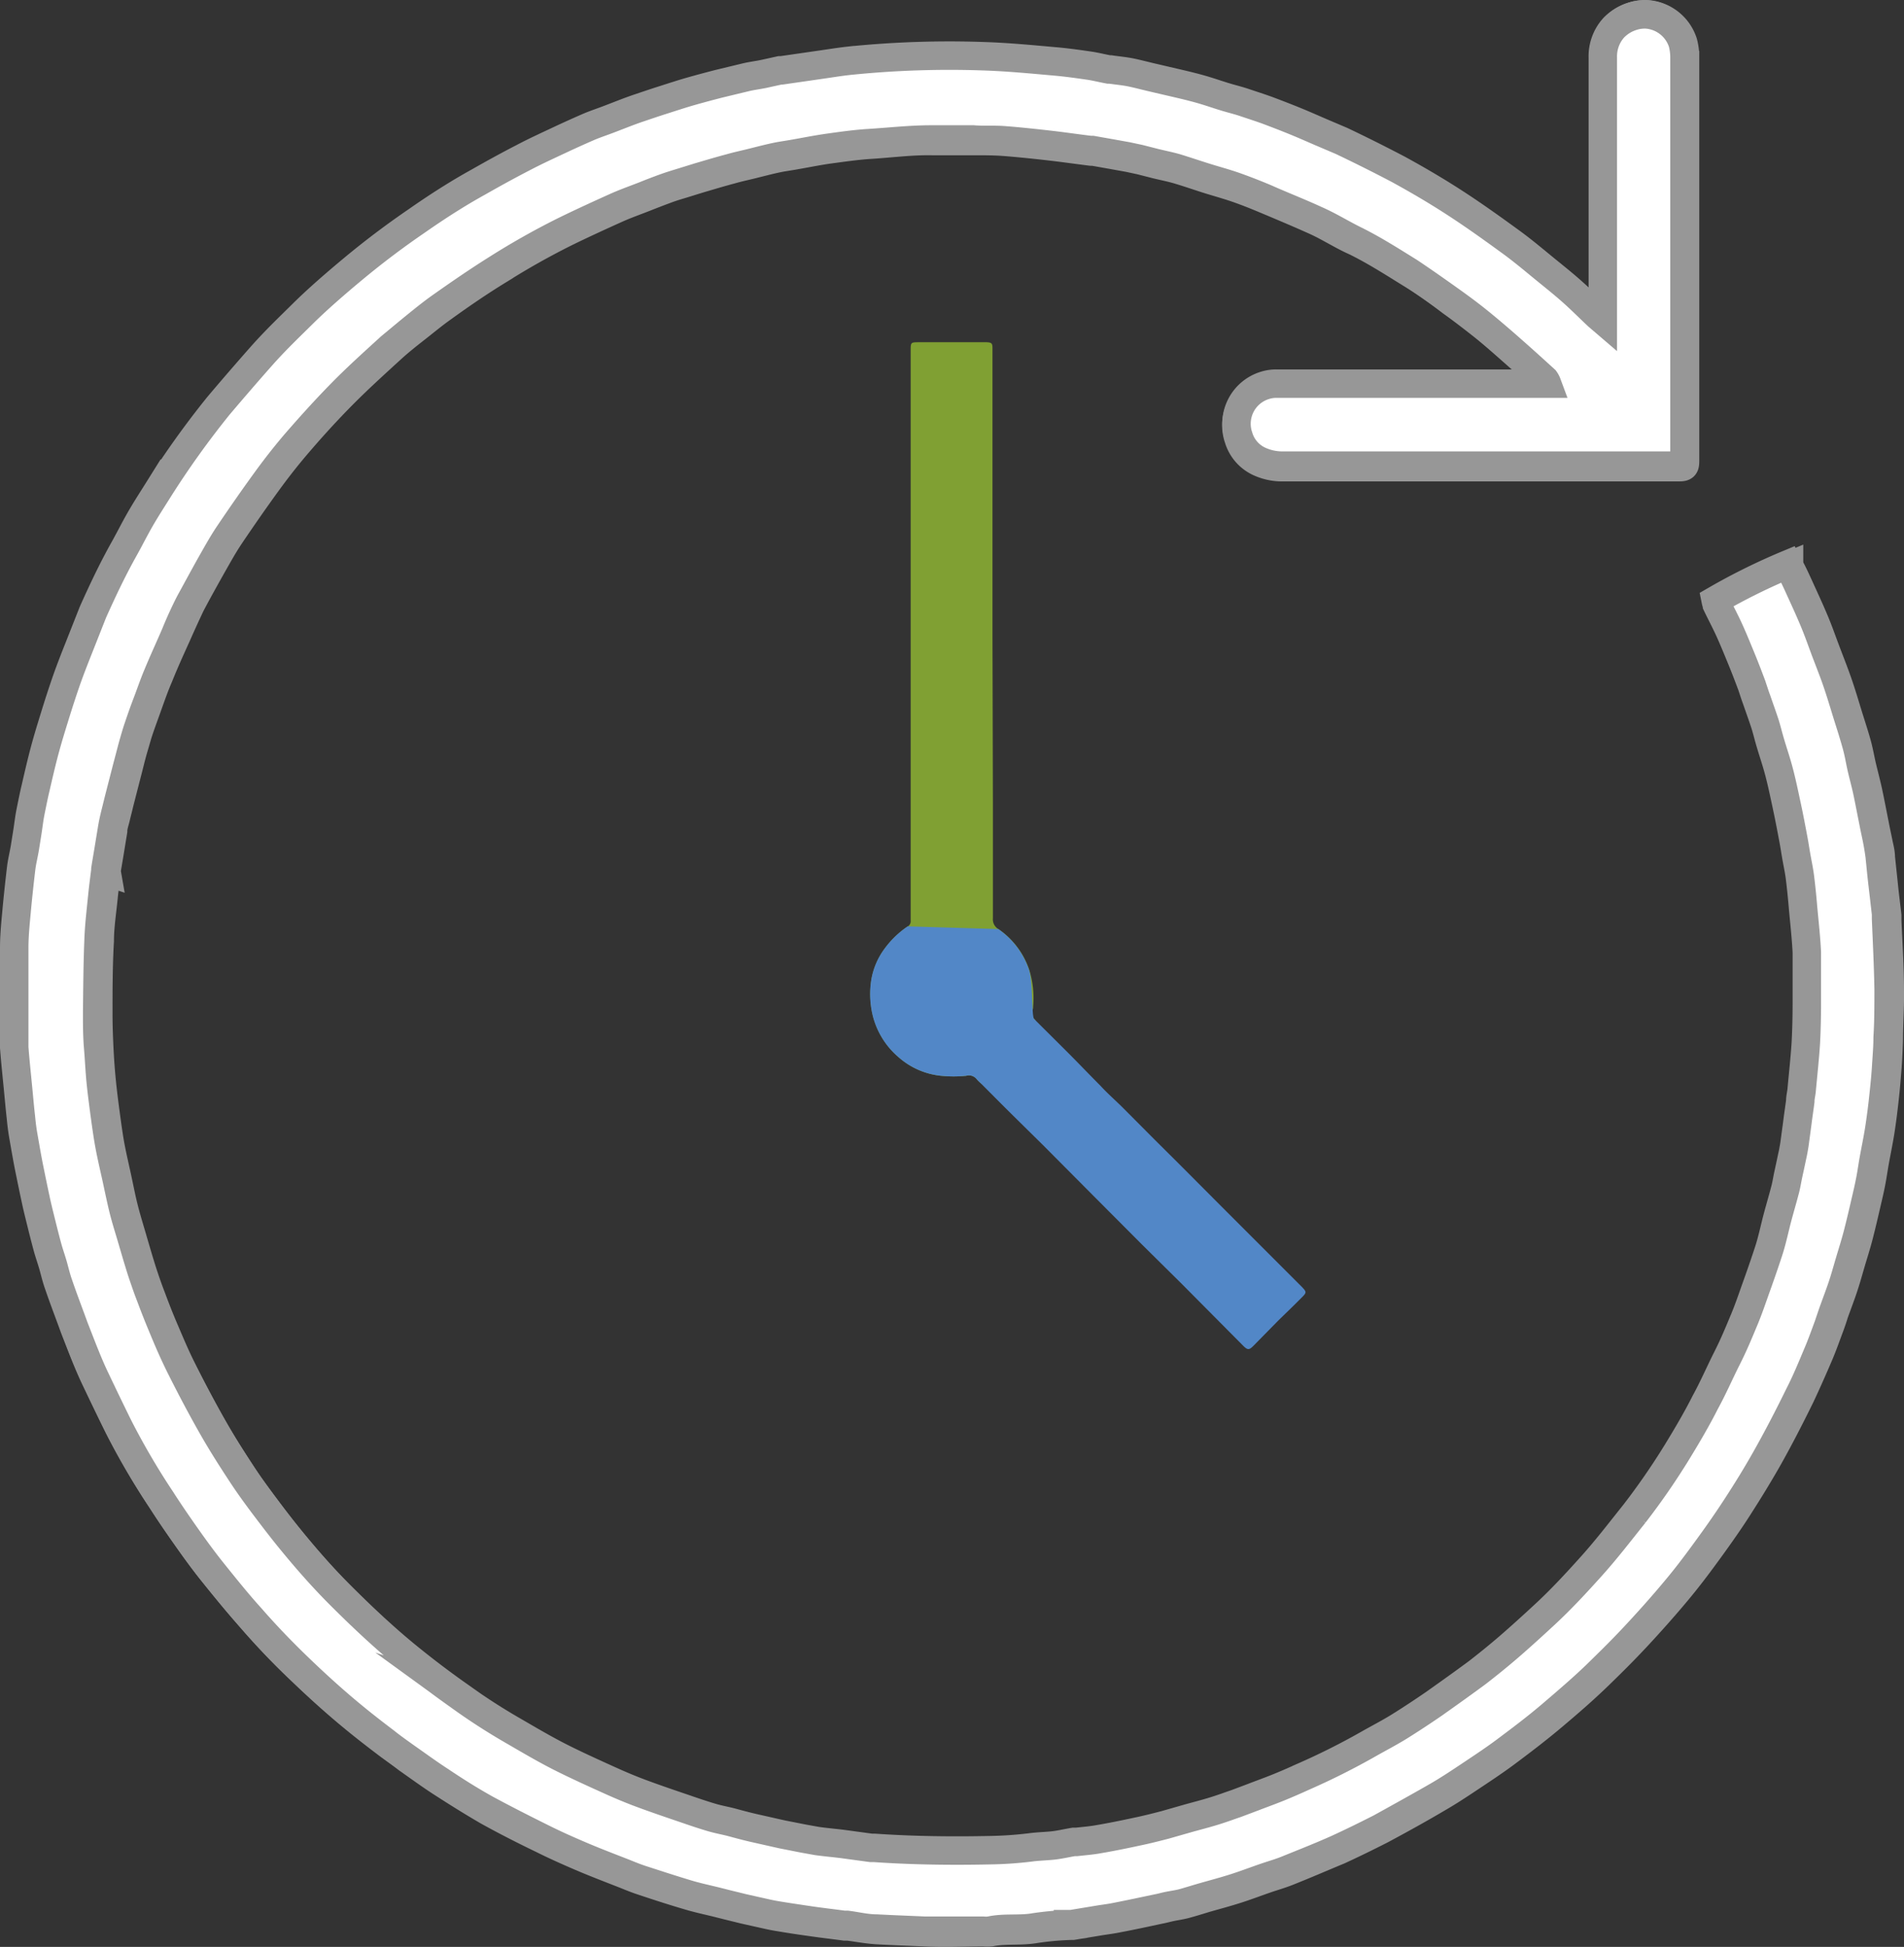 <?xml version="1.0" encoding="UTF-8"?>
<svg width="133.83" height="136.82" data-name="Layer 1" version="1.1" viewBox="0 0 133.83 136.82" xmlns="http://www.w3.org/2000/svg" xmlns:xlink="http://www.w3.org/1999/xlink">
 <rect x="0" y="0" width="133.83" height="136.82" fill="#333333" stroke="none"/>
 <defs>
  <style>.cls-1{fill:#80a033;}.cls-2{stroke:#979797;stroke-miterlimit:10;stroke-width:2px;fill:url(#radial-gradient);}.cls-3{fill:#5287c7;}</style>
  <radialGradient id="radial-gradient" cx="175.65" cy="149.94" r="66.63" gradientUnits="userSpaceOnUse">
   <stop stop-color="#c9c5c5" stop-opacity=".8" offset="0"/>
   <stop stop-color="#c9c5c5" stop-opacity=".72" offset=".03"/>
   <stop stop-color="#c9c5c5" stop-opacity=".63" offset=".08"/>
   <stop stop-color="#c9c5c5" stop-opacity=".6" offset=".11"/>
   <stop stop-color="#d0cccc" stop-opacity=".65" offset=".16"/>
   <stop stop-color="#dedcdc" stop-opacity=".76" offset=".27"/>
   <stop stop-color="#eae9e9" stop-opacity=".84" offset=".4"/>
   <stop stop-color="#f3f2f2" stop-opacity=".91" offset=".52"/>
   <stop stop-color="#faf9f9" stop-opacity=".96" offset=".66"/>
   <stop stop-color="#fefefe" stop-opacity=".99" offset=".81"/>
   <stop stop-color="#fff" offset="1"/>
  </radialGradient>
  <radialGradient id="radialGradient855" cx="175.65" cy="149.94" r="66.63" gradientTransform="translate(-108.76 -81.498)" gradientUnits="userSpaceOnUse" xlink:href="#radial-gradient"/>
 </defs>
 <path class="cls-1" d="m69.76 44.602v-1.82-11.47-3.53-3.32c0-0.33-0.06-0.39-0.39-0.41h-4.75c-0.61 0-0.61 0-0.61 0.6v11.68 26.76 1.62a0.41 0.41 0 0 1-0.2 0.39 6.57 6.57 0 0 0-1.63 1.57 5.09 5.09 0 0 0-0.93 2.18 6.42 6.42 0 0 0 0.08 2.43 5.62 5.62 0 0 0 1.82 3 5.3 5.3 0 0 0 3 1.32 8.74 8.74 0 0 0 1.77 0 0.69 0.69 0 0 1 0.73 0.23 2.47 2.47 0 0 0 0.28 0.28c0.76 0.76 4.56-3.71 3.78-4.49-0.19-0.18-0.29-0.36-0.14-0.62a0.62 0.62 0 0 0 0.05-0.27 6.73 6.73 0 0 0-0.27-2.56 5.65 5.65 0 0 0-2.16-2.87 0.8 0.8 0 0 1-0.4-0.77q0-4 0-8.11z"/>
 <path class="cls-2" d="m112.66 22.502-0.27-0.19c-0.63-0.59-1.24-1.2-1.88-1.77s-1.36-1.14-2.05-1.7-1.45-1.2-2.21-1.75q-1.87-1.37-3.81-2.66c-1.32-0.86-2.68-1.66-4.07-2.42s-2.65-1.39-4-2l-1.41-0.6c-0.58-0.25-1.16-0.51-1.75-0.75s-1.36-0.54-2.05-0.8c-0.52-0.19-1.06-0.37-1.59-0.54s-0.82-0.24-1.23-0.36c-0.66-0.2-1.31-0.43-2-0.62s-1.53-0.38-2.3-0.56l-0.77-0.18c-0.58-0.13-1.16-0.29-1.75-0.41s-0.93-0.13-1.4-0.2h-0.11c-0.44-0.08-0.87-0.19-1.31-0.26-0.83-0.12-1.67-0.24-2.5-0.31-1.57-0.14-3.13-0.29-4.7-0.35a69.17 69.17 0 0 0-9.76 0.31c-0.72 0.08-1.43 0.2-2.15 0.3l-2.56 0.37h-0.12l-1.18 0.26c-0.4 0.08-0.8 0.13-1.19 0.22l-1.95 0.47c-0.68 0.17-1.35 0.35-2 0.54s-1.24 0.38-1.86 0.58-1.19 0.38-1.78 0.59-1.33 0.5-2 0.75c-0.49 0.18-1 0.35-1.46 0.55-0.69 0.3-1.38 0.61-2.06 0.93-0.87 0.41-1.75 0.81-2.6 1.26-1.05 0.54-2.08 1.13-3.12 1.7-1.52 0.84-3 1.8-4.39 2.77s-3 2.18-4.47 3.38c-1.19 1-2.35 2-3.48 3.1s-2 1.94-2.93 3-2 2.29-3 3.47a62.48 62.48 0 0 0-4.16 5.8c-0.45 0.72-0.91 1.44-1.34 2.17s-0.8 1.5-1.22 2.24c-0.77 1.39-1.45 2.83-2.1 4.28-0.38 0.83-0.72 1.68-1 2.53s-0.64 1.65-0.94 2.49-0.5 1.52-0.74 2.28-0.5 1.62-0.72 2.44-0.43 1.73-0.63 2.6c-0.14 0.58-0.26 1.16-0.37 1.74s-0.14 0.91-0.21 1.36l-0.18 1.13c-0.08 0.48-0.2 1-0.26 1.43-0.12 1-0.23 2-0.32 3s-0.15 1.74-0.17 2.61v5 2c0.07 0.93 0.17 1.86 0.26 2.79 0.07 0.71 0.13 1.42 0.21 2.12 0 0.42 0.09 0.84 0.16 1.25 0.14 0.79 0.28 1.58 0.43 2.36s0.3 1.47 0.46 2.21c0.12 0.57 0.27 1.14 0.41 1.72s0.26 1.06 0.41 1.59 0.27 0.87 0.4 1.31 0.22 0.86 0.37 1.28c0.36 1 0.75 2 1.11 3.06 0.44 1.22 0.93 2.42 1.48 3.59s1.08 2.26 1.64 3.39a51.13 51.13 0 0 0 3 5.12c0.6 0.94 1.24 1.86 1.89 2.78s1.14 1.58 1.76 2.35c0.86 1.07 1.75 2.13 2.66 3.18q1.63 1.88 3.43 3.58c1.23 1.18 2.49 2.32 3.8 3.39 0.73 0.6 1.47 1.17 2.22 1.74 0.48 0.36 1 0.72 1.45 1.07 0.8 0.56 1.59 1.14 2.41 1.67 1.07 0.69 2.14 1.36 3.24 2 1.28 0.71 2.58 1.37 3.89 2 0.88 0.44 1.78 0.84 2.69 1.23s2.08 0.84 3.13 1.25c0.39 0.16 0.79 0.32 1.19 0.45 1.05 0.35 2.09 0.69 3.15 1 0.69 0.21 1.39 0.36 2.09 0.53l0.71 0.18 1.18 0.29 1.07 0.24c0.41 0.09 0.82 0.19 1.24 0.26q1.17 0.2 2.34 0.36c0.81 0.12 1.62 0.21 2.42 0.32h0.24c0.69 0.09 1.37 0.22 2.07 0.26 1.11 0.06 2.23 0.1 3.35 0.15 1.37 0.07 2.74 0 4.11 0a2.58 2.58 0 0 0 0.48 0c1-0.21 2.12-0.05 3.18-0.24a20.9 20.9 0 0 1 2.51-0.22h0.08l2-0.33c0.39-0.06 0.79-0.11 1.17-0.19 1-0.19 1.93-0.39 2.9-0.6 0.27-0.05 0.53-0.12 0.8-0.18s0.64-0.11 1-0.2c0.49-0.13 1-0.29 1.46-0.43 0.7-0.2 1.41-0.39 2.11-0.61s1.38-0.48 2.07-0.72c0.54-0.19 1.09-0.34 1.61-0.55 1.21-0.48 2.41-1 3.59-1.49 1-0.46 2-0.95 3-1.46 1.36-0.73 2.7-1.47 4-2.24 0.71-0.41 1.41-0.87 2.1-1.33 0.87-0.58 1.74-1.15 2.58-1.77 1.14-0.85 2.27-1.71 3.36-2.63s2.18-1.86 3.21-2.86 1.8-1.77 2.66-2.69 1.9-2.08 2.8-3.16c0.74-0.88 1.43-1.79 2.11-2.72s1.51-2.09 2.21-3.18 1.53-2.43 2.23-3.68 1.49-2.78 2.18-4.19c0.47-1 0.88-1.93 1.3-2.91 0.27-0.63 0.5-1.29 0.74-1.93 0.12-0.32 0.23-0.64 0.34-1 0.22-0.61 0.45-1.21 0.65-1.81s0.35-1.15 0.52-1.73 0.41-1.32 0.58-2c0.22-0.86 0.42-1.74 0.62-2.6 0.09-0.38 0.17-0.75 0.24-1.12s0.14-0.83 0.21-1.25c0.13-0.74 0.29-1.49 0.41-2.24s0.24-1.72 0.33-2.58c0.07-0.64 0.12-1.28 0.17-1.92s0.08-1.35 0.1-2c0-1.13 0.09-2.27 0.07-3.4 0-1.65-0.11-3.3-0.18-4.94v-0.35c-0.08-0.7-0.17-1.39-0.24-2.08s-0.14-1.33-0.21-2c0-0.35-0.1-0.7-0.16-1s-0.18-0.85-0.26-1.27c-0.16-0.8-0.31-1.6-0.48-2.39-0.12-0.54-0.26-1.08-0.39-1.61s-0.22-1.08-0.36-1.61-0.4-1.33-0.61-2c-0.25-0.81-0.49-1.63-0.77-2.43s-0.58-1.55-0.87-2.32-0.47-1.3-0.74-1.94c-0.35-0.84-0.74-1.67-1.12-2.51-0.22-0.48-0.46-1-0.69-1.41a43.8 43.8 0 0 0-5.08 2.51 2.3 2.3 0 0 0 0.1 0.35c0.29 0.6 0.6 1.19 0.88 1.8s0.56 1.29 0.82 1.94 0.5 1.26 0.74 1.9c0.12 0.32 0.22 0.64 0.34 1 0.2 0.58 0.41 1.16 0.6 1.74 0.13 0.42 0.23 0.85 0.36 1.28 0.2 0.69 0.44 1.37 0.62 2.07s0.38 1.61 0.55 2.42 0.32 1.59 0.47 2.39c0.07 0.37 0.13 0.75 0.19 1.12s0.2 1 0.26 1.51c0.09 0.72 0.16 1.44 0.22 2.16 0.1 1 0.21 2.05 0.26 3.07 0 1.18 0.06 2.35 0 3.53 0 0.94 0 1.9-0.07 2.84-0.07 1.09-0.19 2.18-0.29 3.27 0 0.27-0.06 0.55-0.1 0.82-0.06 0.5-0.14 1-0.2 1.48l-0.21 1.56c0 0.3-0.1 0.6-0.17 0.89-0.09 0.44-0.18 0.87-0.28 1.31s-0.12 0.67-0.21 1c-0.2 0.77-0.42 1.55-0.63 2.32s-0.32 1.32-0.53 2c-0.3 0.92-0.62 1.83-0.95 2.75-0.24 0.66-0.47 1.33-0.74 2q-0.58 1.4-1.23 2.76c-0.49 1-1 2.08-1.52 3.08-0.65 1.19-1.34 2.36-2 3.52a49.37 49.37 0 0 1-3 4.34c-1 1.25-1.94 2.49-3 3.66s-2.14 2.35-3.31 3.43c-0.83 0.77-1.66 1.52-2.51 2.26s-1.46 1.22-2.21 1.8c-1 0.74-2 1.45-3 2.16-0.81 0.56-1.64 1.11-2.48 1.63s-1.45 0.82-2.17 1.23a49.58 49.58 0 0 1-4.61 2.31c-0.55 0.25-1.1 0.49-1.66 0.72s-1.23 0.47-1.85 0.71l-1.17 0.44c-0.51 0.18-1 0.37-1.53 0.52s-1.28 0.36-1.92 0.54l-1.54 0.44c-0.67 0.17-1.34 0.34-2 0.48-0.88 0.19-1.76 0.37-2.64 0.52-0.53 0.1-1.07 0.14-1.6 0.2h-0.2c-0.51 0.09-1 0.2-1.54 0.26s-1 0.06-1.53 0.13a26.61 26.61 0 0 1-2.68 0.19c-2.75 0.06-5.51 0-8.26-0.16h-0.23l-2.06-0.28c-0.58-0.07-1.15-0.12-1.73-0.2l-1-0.18-1.47-0.29-2-0.45c-0.49-0.11-1-0.25-1.48-0.38s-1-0.21-1.44-0.35c-0.65-0.19-1.29-0.41-1.93-0.63-1-0.34-2-0.68-3-1.05-0.76-0.28-1.52-0.6-2.27-0.94-1.22-0.55-2.44-1.1-3.63-1.71s-2.07-1.16-3.1-1.74a43.47 43.47 0 0 1-3.91-2.53q-2-1.4-3.83-2.92c-1.57-1.3-3.05-2.7-4.49-4.14-1.18-1.18-2.28-2.43-3.34-3.72-0.6-0.73-1.18-1.46-1.74-2.22s-1.25-1.67-1.82-2.54c-0.73-1.11-1.45-2.24-2.1-3.39-0.79-1.39-1.53-2.8-2.24-4.22-0.46-0.93-0.85-1.88-1.26-2.83-0.29-0.69-0.56-1.38-0.82-2.08-0.19-0.49-0.37-1-0.53-1.48s-0.26-0.82-0.39-1.24l-0.33-1.12c-0.22-0.77-0.46-1.53-0.66-2.3s-0.35-1.57-0.52-2.35-0.3-1.33-0.43-2-0.21-1.27-0.3-1.91c-0.12-0.88-0.24-1.77-0.33-2.66s-0.14-1.6-0.18-2.4-0.07-1.64-0.07-2.45c0-1.72 0-3.43 0.1-5.15 0-1 0.17-2.07 0.27-3.1 0.06-0.59 0.14-1.18 0.21-1.76a0.24 0.24 0 0 1 0-0.08c0.08-0.5 0.17-1 0.25-1.51l0.21-1.28c0-0.3 0.11-0.6 0.18-0.89s0.19-0.76 0.28-1.14l0.63-2.45c0.12-0.48 0.25-1 0.38-1.43s0.22-0.78 0.35-1.17c0.2-0.59 0.42-1.18 0.63-1.77s0.48-1.36 0.76-2c0.4-1 0.82-1.92 1.25-2.87q0.49-1.11 1-2.19c0.49-0.93 1-1.84 1.51-2.75 0.4-0.7 0.79-1.41 1.24-2.08 0.87-1.29 1.76-2.57 2.67-3.82 0.67-0.92 1.37-1.81 2.11-2.67 1-1.17 2.06-2.33 3.15-3.43s2.27-2.17 3.43-3.23c0.57-0.52 1.18-1 1.78-1.47s1.16-0.94 1.77-1.37c1.3-0.94 2.61-1.84 4-2.69a52.74 52.74 0 0 1 4.63-2.61c1.22-0.6 2.45-1.16 3.69-1.72 0.66-0.29 1.34-0.53 2-0.79 0.48-0.19 1-0.39 1.46-0.56s0.79-0.26 1.18-0.38l1.13-0.35c0.75-0.22 1.51-0.45 2.27-0.65 0.45-0.13 0.92-0.23 1.37-0.34 0.61-0.15 1.21-0.31 1.82-0.44 0.42-0.09 0.85-0.14 1.27-0.22 0.82-0.14 1.63-0.31 2.45-0.42s1.85-0.26 2.78-0.32c1.48-0.09 2.94-0.29 4.43-0.26h2.93c0.73 0 1.47 0 2.21 0.06 1 0.08 2.07 0.19 3.11 0.31s1.93 0.25 2.9 0.37h0.15l1.36 0.24 1.11 0.2 0.84 0.18 1.1 0.28c0.49 0.12 1 0.22 1.49 0.36 0.68 0.2 1.35 0.43 2 0.64s1.47 0.43 2.19 0.68 1.39 0.52 2.08 0.81c1.19 0.5 2.38 1 3.55 1.53 0.92 0.43 1.8 1 2.71 1.4 1.34 0.66 2.59 1.46 3.85 2.24 1 0.61 1.94 1.28 2.88 2 0.73 0.52 1.43 1.06 2.13 1.61s1.4 1.17 2.08 1.77c0.83 0.73 1.64 1.46 2.45 2.2a1.17 1.17 0 0 1 0.15 0.28h-19.07a2.68 2.68 0 0 0-0.88 0.13 2.82 2.82 0 0 0-1.81 3.62 2.69 2.69 0 0 0 1.45 1.66 3.87 3.87 0 0 0 1.72 0.35h27.63c0.58 0 0.58 0 0.58-0.6v-28.23a4 4 0 0 0-0.13-1 2.88 2.88 0 0 0-2.55-2 2.85 2.85 0 0 0-1 0.14 3.06 3.06 0 0 0-1.33 0.84 3 3 0 0 0-0.73 2.07v10 8c-0.01 0.16-0.03 0.29-0.04 0.45z" fill="url(#radialGradient855)"/>
 <path class="cls-2" d="m112.66 22.502v-0.44-8-10a3 3 0 0 1 0.73-2.07 3.06 3.06 0 0 1 1.33-0.84 2.85 2.85 0 0 1 1-0.14 2.88 2.88 0 0 1 2.55 2 4 4 0 0 1 0.13 1v28.11c0 0.6 0 0.6-0.58 0.6h-27.58a3.87 3.87 0 0 1-1.72-0.35 2.69 2.69 0 0 1-1.45-1.66 2.82 2.82 0 0 1 1.81-3.62 2.68 2.68 0 0 1 0.88-0.13h18.98a1.17 1.17 0 0 0-0.15-0.28c-0.81-0.74-1.62-1.47-2.45-2.2-0.68-0.6-1.37-1.19-2.08-1.77s-1.4-1.09-2.13-1.61c-0.94-0.67-1.89-1.34-2.88-2-1.26-0.78-2.51-1.58-3.85-2.24-0.91-0.45-1.79-1-2.71-1.4-1.17-0.54-2.36-1-3.55-1.53-0.69-0.29-1.38-0.56-2.08-0.81s-1.46-0.45-2.19-0.68-1.35-0.44-2-0.64c-0.49-0.14-1-0.24-1.49-0.36l-1.1-0.28-0.84-0.18-1.11-0.2-1.36-0.24h-0.15c-1-0.12-1.93-0.26-2.9-0.37s-2.07-0.23-3.11-0.31c-0.74-0.06-1.48 0-2.21-0.06h-2.93c-1.49 0-2.95 0.17-4.43 0.26-0.93 0.06-1.86 0.19-2.78 0.32s-1.63 0.28-2.45 0.42c-0.42 0.08-0.85 0.13-1.27 0.22-0.61 0.13-1.21 0.29-1.82 0.44-0.45 0.11-0.92 0.21-1.37 0.34-0.76 0.2-1.52 0.43-2.27 0.65l-1.13 0.35c-0.39 0.12-0.79 0.24-1.18 0.38s-1 0.37-1.46 0.56c-0.67 0.26-1.35 0.5-2 0.79-1.24 0.56-2.47 1.12-3.69 1.72a52.74 52.74 0 0 0-4.63 2.61c-1.36 0.85-2.67 1.75-4 2.69-0.61 0.43-1.19 0.9-1.77 1.37s-1.21 1-1.78 1.47c-1.16 1.06-2.33 2.11-3.43 3.23s-2.13 2.26-3.15 3.43c-0.74 0.86-1.44 1.75-2.11 2.67-0.91 1.25-1.8 2.53-2.67 3.82-0.45 0.67-0.84 1.38-1.24 2.08-0.51 0.91-1 1.82-1.51 2.75q-0.55 1.08-1 2.19c-0.43 1-0.85 1.9-1.25 2.87-0.28 0.66-0.51 1.35-0.76 2s-0.43 1.18-0.63 1.77c-0.13 0.39-0.24 0.78-0.35 1.17s-0.26 1-0.38 1.43l-0.63 2.45c-0.09 0.38-0.19 0.76-0.28 1.14s-0.13 0.59-0.18 0.89l-0.21 1.28c-0.08 0.5-0.17 1-0.25 1.51a0.24 0.24 0 0 0 0 0.08c-0.07 0.58-0.15 1.17-0.21 1.76-0.1 1-0.23 2.07-0.27 3.1-0.07 1.72-0.08 3.43-0.1 5.15 0 0.81 0 1.63 0.07 2.45s0.1 1.6 0.18 2.4 0.21 1.78 0.33 2.66c0.09 0.64 0.18 1.28 0.3 1.91s0.28 1.33 0.43 2 0.33 1.57 0.52 2.35 0.44 1.53 0.66 2.3l0.33 1.12c0.13 0.42 0.25 0.83 0.39 1.24s0.34 1 0.53 1.48c0.26 0.7 0.53 1.39 0.82 2.08 0.41 1 0.8 1.9 1.26 2.83 0.71 1.42 1.45 2.83 2.24 4.22 0.65 1.15 1.37 2.28 2.1 3.39 0.57 0.87 1.19 1.71 1.82 2.54s1.14 1.49 1.74 2.22c1.06 1.29 2.16 2.54 3.34 3.72 1.44 1.44 2.92 2.84 4.49 4.14q1.86 1.53 3.83 2.92a43.47 43.47 0 0 0 3.91 2.53c1 0.58 2.05 1.2 3.1 1.74s2.41 1.16 3.63 1.71c0.75 0.34 1.51 0.66 2.27 0.94 1 0.37 2 0.71 3 1.05 0.64 0.22 1.28 0.44 1.93 0.63 0.48 0.14 1 0.23 1.44 0.35s1 0.27 1.48 0.38l2 0.45 1.47 0.29 1 0.18c0.58 0.08 1.15 0.13 1.73 0.2l2.06 0.28h0.23c2.75 0.19 5.51 0.22 8.26 0.16a26.61 26.61 0 0 0 2.68-0.19c0.51-0.07 1-0.08 1.53-0.13s1-0.17 1.54-0.26h0.2c0.53-0.06 1.07-0.1 1.6-0.2 0.88-0.15 1.76-0.33 2.64-0.52 0.68-0.14 1.35-0.31 2-0.48l1.54-0.44c0.64-0.18 1.28-0.34 1.92-0.54s1-0.34 1.53-0.52l1.17-0.44c0.62-0.24 1.24-0.46 1.85-0.71s1.11-0.47 1.66-0.72a49.58 49.58 0 0 0 4.61-2.31c0.72-0.41 1.46-0.79 2.17-1.23s1.67-1.07 2.48-1.63c1-0.71 2-1.42 3-2.16 0.75-0.58 1.49-1.18 2.21-1.8s1.68-1.49 2.51-2.26c1.17-1.08 2.25-2.25 3.31-3.43s2-2.41 3-3.66a49.37 49.37 0 0 0 3-4.34c0.71-1.16 1.4-2.33 2-3.52 0.55-1 1-2.05 1.52-3.08s0.84-1.83 1.23-2.76c0.27-0.65 0.5-1.32 0.74-2 0.33-0.92 0.65-1.83 0.95-2.75 0.21-0.64 0.36-1.31 0.53-2s0.43-1.55 0.63-2.32c0.09-0.33 0.14-0.67 0.21-1s0.19-0.87 0.28-1.31c0.07-0.29 0.12-0.59 0.17-0.89l0.21-1.56c0.06-0.49 0.14-1 0.2-1.48 0-0.27 0.08-0.55 0.1-0.82 0.1-1.09 0.22-2.18 0.29-3.27 0.05-0.94 0.07-1.9 0.07-2.84v-3.53c-0.05-1-0.16-2-0.26-3.07-0.06-0.72-0.13-1.44-0.22-2.16-0.06-0.5-0.17-1-0.26-1.51s-0.12-0.75-0.19-1.12c-0.15-0.8-0.3-1.6-0.47-2.39s-0.34-1.62-0.55-2.42-0.42-1.38-0.62-2.07c-0.13-0.43-0.23-0.86-0.36-1.28-0.19-0.58-0.4-1.16-0.6-1.74-0.12-0.32-0.22-0.64-0.34-1-0.24-0.64-0.48-1.27-0.74-1.9s-0.53-1.3-0.82-1.94-0.59-1.2-0.88-1.8a2.3 2.3 0 0 1-0.1-0.35 43.8 43.8 0 0 1 5.08-2.51c0.23 0.46 0.47 0.93 0.69 1.41 0.38 0.84 0.77 1.67 1.12 2.51 0.27 0.64 0.5 1.29 0.74 1.94s0.6 1.54 0.87 2.32 0.52 1.62 0.77 2.43c0.21 0.66 0.42 1.32 0.61 2s0.24 1.07 0.36 1.61 0.27 1.07 0.39 1.61c0.17 0.79 0.32 1.59 0.48 2.39 0.08 0.42 0.18 0.84 0.26 1.27s0.12 0.7 0.16 1c0.07 0.67 0.13 1.33 0.21 2s0.16 1.38 0.24 2.08v0.35c0.07 1.64 0.15 3.29 0.18 4.94 0 1.13 0 2.27-0.07 3.4 0 0.67-0.06 1.35-0.1 2s-0.1 1.28-0.17 1.92q-0.13 1.29-0.33 2.58c-0.12 0.75-0.28 1.5-0.41 2.24-0.07 0.42-0.13 0.84-0.21 1.25s-0.15 0.74-0.24 1.12c-0.2 0.86-0.4 1.74-0.62 2.6-0.17 0.67-0.38 1.33-0.58 2s-0.33 1.16-0.52 1.73-0.43 1.2-0.65 1.81c-0.11 0.32-0.22 0.64-0.34 1-0.24 0.64-0.47 1.3-0.74 1.93-0.42 1-0.83 2-1.3 2.91-0.69 1.41-1.41 2.81-2.18 4.19s-1.45 2.48-2.23 3.68-1.45 2.14-2.21 3.18-1.37 1.84-2.11 2.72c-0.9 1.08-1.84 2.13-2.8 3.16s-1.76 1.81-2.66 2.69-2.12 1.93-3.21 2.86-2.22 1.78-3.36 2.63c-0.84 0.62-1.71 1.19-2.58 1.77-0.69 0.46-1.39 0.92-2.1 1.33-1.34 0.77-2.68 1.51-4 2.24-1 0.51-2 1-3 1.46-1.18 0.53-2.38 1-3.59 1.49-0.52 0.21-1.07 0.36-1.61 0.55-0.69 0.24-1.38 0.5-2.07 0.72s-1.41 0.41-2.11 0.61c-0.49 0.14-1 0.3-1.46 0.43-0.32 0.09-0.64 0.13-1 0.2s-0.53 0.13-0.8 0.18c-1 0.21-1.93 0.41-2.9 0.6-0.38 0.08-0.78 0.13-1.17 0.19l-2 0.33h-0.08a20.9 20.9 0 0 0-2.51 0.22c-1.06 0.19-2.13 0-3.18 0.24a2.58 2.58 0 0 1-0.48 0h-4.11c-1.12-0.05-2.24-0.09-3.35-0.15-0.7 0-1.38-0.17-2.07-0.26h-0.24c-0.8-0.11-1.61-0.2-2.42-0.32s-1.56-0.23-2.34-0.36c-0.42-0.07-0.83-0.17-1.24-0.26l-1.07-0.24-1.18-0.29-0.71-0.18c-0.7-0.17-1.4-0.32-2.09-0.53-1.06-0.32-2.1-0.66-3.15-1-0.4-0.13-0.8-0.29-1.19-0.45-1.05-0.41-2.1-0.81-3.13-1.25s-1.81-0.79-2.69-1.23c-1.31-0.65-2.61-1.31-3.89-2-1.1-0.61-2.17-1.28-3.24-2-0.82-0.53-1.61-1.11-2.41-1.67-0.49-0.35-1-0.71-1.45-1.07-0.75-0.57-1.49-1.14-2.22-1.74-1.31-1.07-2.57-2.21-3.8-3.39s-2.34-2.33-3.43-3.58c-0.91-1-1.8-2.11-2.66-3.18-0.62-0.77-1.2-1.56-1.76-2.35s-1.29-1.84-1.89-2.78a51.13 51.13 0 0 1-3-5.12c-0.56-1.13-1.1-2.26-1.64-3.39s-1-2.37-1.48-3.59c-0.36-1-0.75-2-1.11-3.06-0.15-0.42-0.25-0.85-0.37-1.28s-0.28-0.87-0.4-1.31-0.28-1.06-0.41-1.59-0.29-1.15-0.41-1.72c-0.16-0.74-0.31-1.47-0.46-2.21s-0.29-1.57-0.43-2.36c-0.07-0.41-0.12-0.83-0.16-1.25-0.08-0.7-0.14-1.41-0.21-2.12-0.09-0.93-0.19-1.86-0.26-2.79v-2-5c0-0.87 0.09-1.74 0.17-2.61s0.2-2 0.32-3c0.06-0.48 0.18-0.95 0.26-1.43l0.18-1.13c0.07-0.45 0.12-0.91 0.21-1.36s0.23-1.16 0.37-1.74c0.2-0.87 0.4-1.74 0.63-2.6s0.47-1.63 0.72-2.44 0.48-1.52 0.74-2.28 0.61-1.66 0.94-2.49 0.67-1.7 1-2.53c0.65-1.45 1.33-2.89 2.1-4.28 0.42-0.74 0.8-1.51 1.22-2.24s0.89-1.45 1.34-2.17a62.48 62.48 0 0 1 4.16-5.8c1-1.18 2-2.34 3-3.47s1.92-2 2.93-3 2.29-2.11 3.48-3.1q2.16-1.8 4.47-3.38c1.43-1 2.87-1.93 4.39-2.77 1-0.57 2.07-1.16 3.12-1.7 0.85-0.45 1.73-0.85 2.6-1.26 0.68-0.32 1.37-0.63 2.06-0.93 0.48-0.2 1-0.37 1.46-0.55 0.66-0.25 1.32-0.52 2-0.75s1.18-0.4 1.78-0.59 1.23-0.4 1.86-0.58 1.34-0.37 2-0.54l1.95-0.47c0.39-0.09 0.79-0.14 1.19-0.22l1.18-0.26h0.12l2.56-0.37c0.72-0.1 1.43-0.22 2.15-0.3a69.17 69.17 0 0 1 9.76-0.31c1.57 0.06 3.13 0.21 4.7 0.35 0.83 0.07 1.67 0.19 2.5 0.31 0.44 0.07 0.87 0.18 1.31 0.26h0.11c0.47 0.07 0.94 0.11 1.4 0.2s1.17 0.28 1.75 0.41l0.77 0.18c0.77 0.18 1.54 0.35 2.3 0.56s1.32 0.42 2 0.62c0.41 0.12 0.82 0.22 1.23 0.36s1.07 0.35 1.59 0.54c0.69 0.26 1.37 0.52 2.05 0.8s1.17 0.5 1.75 0.75l1.41 0.6q2 0.95 4 2c1.39 0.76 2.75 1.56 4.07 2.42s2.56 1.75 3.81 2.66c0.76 0.55 1.48 1.15 2.21 1.75s1.38 1.11 2.05 1.7 1.25 1.18 1.88 1.77z" fill="url(#radialGradient855)"/>
 <path class="cls-3" d="m63.8 65.102a6.57 6.57 0 0 0-1.63 1.57 5.09 5.09 0 0 0-0.93 2.18 6.42 6.42 0 0 0 0.08 2.43 5.62 5.62 0 0 0 1.82 3 5.3 5.3 0 0 0 3 1.32 8.74 8.74 0 0 0 1.77 0 0.69 0.69 0 0 1 0.73 0.23 2.47 2.47 0 0 0 0.28 0.28c0.76 0.76 1.52 1.53 2.29 2.29l2.13 2.1 3.73 3.75 3.21 3.22 2.78 2.75 4.32 4.35c0.32 0.32 0.42 0.31 0.73 0l1.7-1.73c0.58-0.57 1.16-1.12 1.73-1.7 0.3-0.3 0.29-0.36 0-0.67l-5.34-5.34-3.3-3.31-1.73-1.72-2.22-2.23c-0.53-0.53-1.08-1-1.6-1.57-0.78-0.78-1.54-1.58-2.32-2.36s-1.56-1.55-2.34-2.33c-0.19-0.18-0.08-2.61-0.36-3.45a5.65 5.65 0 0 0-2.16-2.87"/>
</svg>
